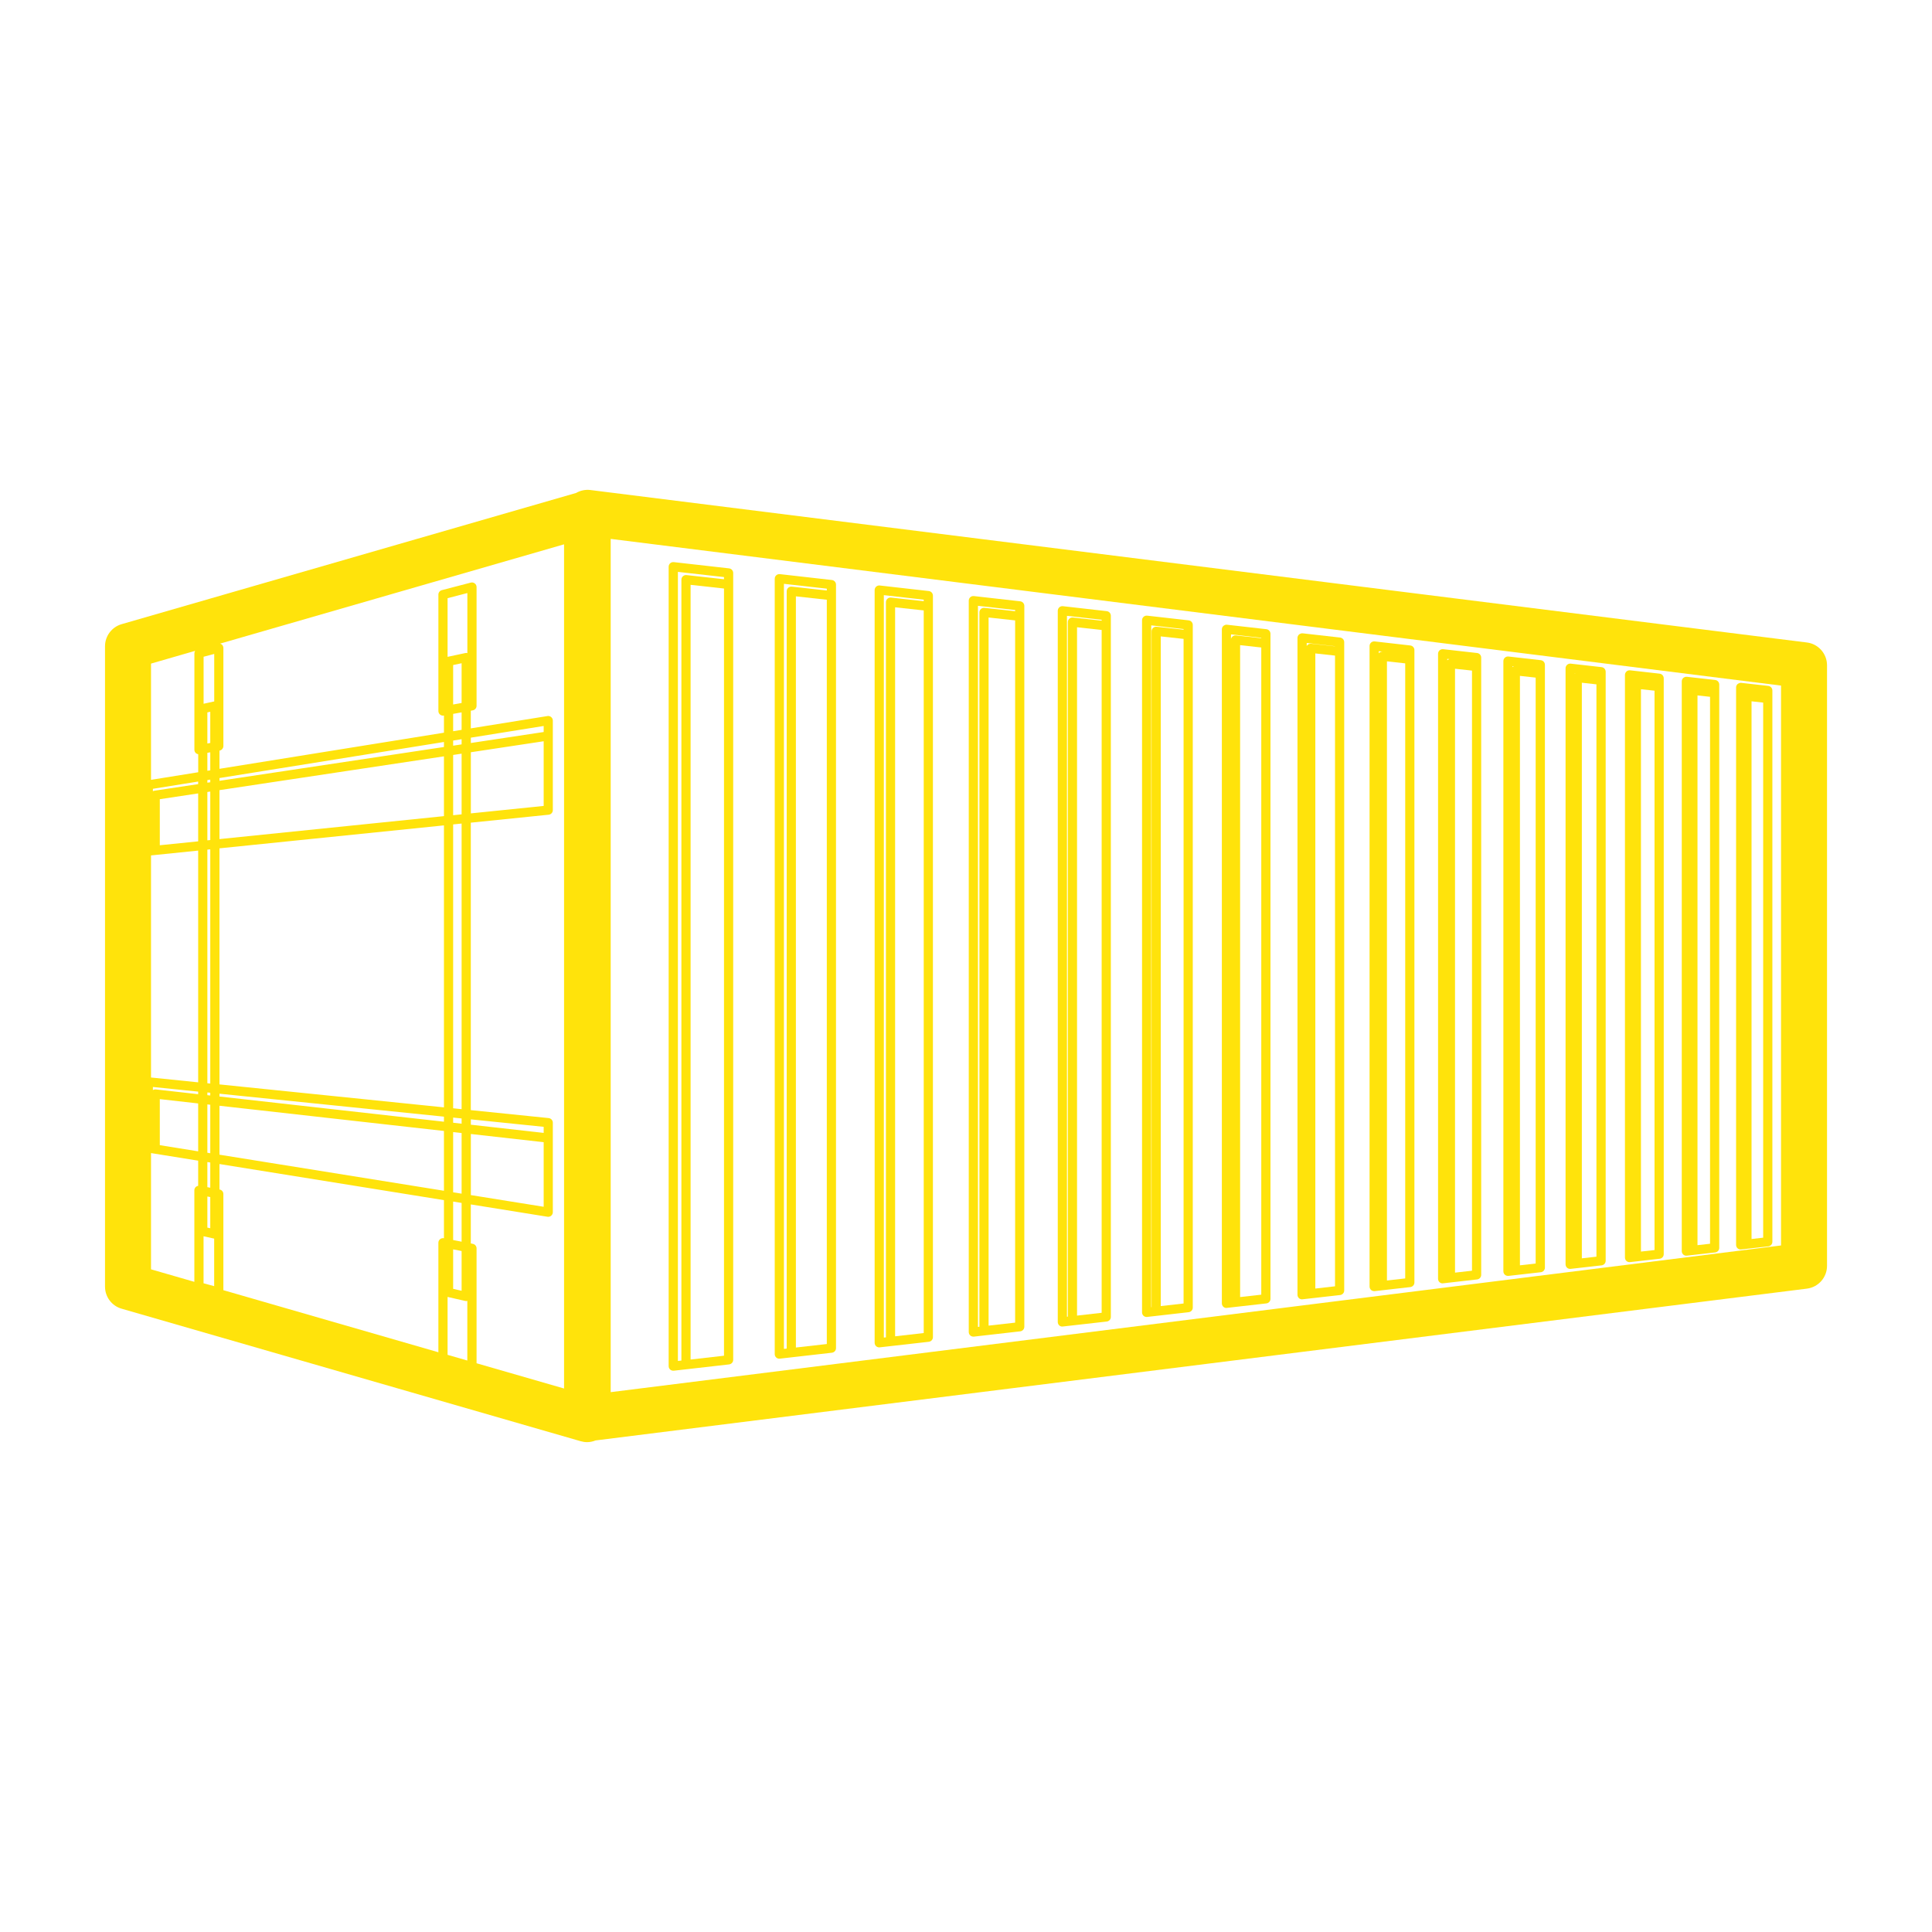 <?xml version="1.0" encoding="UTF-8"?>
<svg id="Calque_2" data-name="Calque 2" xmlns="http://www.w3.org/2000/svg" viewBox="0 0 420 420">
  <defs>
    <style>
      .cls-1 {
        fill: none;
      }

      .cls-1, .cls-2 {
        stroke-width: 0px;
      }

      .cls-2 {
        fill: #ffe30b;
      }
    </style>
  </defs>
  <g id="Calque_1-2" data-name="Calque 1">
    <g>
      <path class="cls-2" d="m146.36,297.98s.08,0,.11,0l12.03-1.37c.5-.06.89-.48.89-.99V124.56h0c0-.51-.38-.94-.89-1l-12.03-1.36c-.28-.03-.57.06-.78.25,0,0,0,0,0,0,0,0,0,0,0,0-.21.19-.33.46-.33.75v173.78c0,.29.12.56.33.75.18.16.42.25.67.25Zm11.03-3.26l-7.26.83V127.14l7.26.8v166.79Zm-10.03-170.4l10.03,1.13v.47l-8.15-.9c-.29-.03-.57.06-.78.25-.21.19-.33.46-.33.75v169.75l-.76.09V124.32Z"/>
      <path class="cls-2" d="m169.42,295.36s.08,0,.11,0l11.32-1.29c.5-.06.89-.48.89-.99V127.09h0c0-.51-.38-.94-.89-1l-11.32-1.28c-.28-.02-.57.06-.78.25,0,0,0,0,0,0,0,0,0,0,0,0-.21.19-.33.46-.33.75v168.56c0,.29.12.56.33.75.18.16.42.25.67.25Zm10.32-3.18l-6.72.76v-163.3l6.72.74v161.79Zm-9.32-165.26l9.32,1.05v.4l-7.61-.84c-.29-.03-.57.06-.78.25-.21.19-.33.46-.33.75v164.64l-.6.07V126.93Z"/>
      <path class="cls-2" d="m191.13,292.9s.08,0,.11,0l10.68-1.21c.5-.06.89-.48.89-.99v-161.21h0c0-.51-.38-.94-.89-1l-10.67-1.21c-.28-.03-.57.06-.78.25,0,0,0,0,0,0s0,0,0,0c-.21.19-.33.46-.33.75v163.63c0,.29.12.56.33.75.18.16.42.25.67.25Zm9.68-3.11l-6.22.71v-158.48l6.22.68v157.09Zm-8.67-160.41l8.67.98v.33l-7.11-.78c-.29-.03-.57.06-.78.25-.21.19-.33.46-.33.75v159.82l-.45.05v-161.39Z"/>
      <path class="cls-2" d="m211.6,290.57s.08,0,.11,0l10.08-1.15c.5-.06.89-.48.89-.99v-156.71h0c0-.51-.38-.94-.89-1l-10.08-1.14c-.28-.03-.57.06-.78.25,0,0,0,0,0,0,0,0,0,0,0,0-.21.19-.33.46-.33.75v158.99c0,.29.12.56.33.75.18.16.42.25.67.25Zm9.08-3.04l-5.77.65v-153.94l5.77.63v152.65Zm-8.08-155.83l8.08.91v.26l-6.66-.73c-.29-.03-.57.06-.78.25-.21.19-.33.46-.33.75v155.28l-.31.04v-156.75Z"/>
      <path class="cls-2" d="m230.95,288.37s.08,0,.11,0l9.54-1.08c.5-.06.89-.48.89-.99v-152.44h0c0-.51-.38-.94-.89-1l-9.54-1.08c-.28-.03-.57.06-.78.25,0,0,0,0,0,0s0,0,0,0c-.21.19-.33.46-.33.75v154.61c0,.29.12.56.33.75.18.16.42.25.67.25Zm8.54-2.98l-5.35.61v-149.64l5.35.59v148.45Zm-7.54-151.51l7.54.85v.2l-6.24-.69c-.29-.03-.57.06-.78.25-.21.19-.33.46-.33.75v150.98l-.19.02v-152.36Z"/>
      <path class="cls-2" d="m249.26,286.29s.08,0,.11,0l9.04-1.03c.5-.06.89-.48.89-.99v-148.41h0c0-.51-.38-.94-.89-1l-9.03-1.02c-.28-.03-.57.06-.78.25,0,0,0,0,0,0s0,0,0,0c-.21.19-.33.46-.33.75v150.46c0,.29.12.56.33.75.18.16.42.25.67.25Zm8.04-2.92l-4.96.56v-145.58l4.96.54v144.47Zm-7.03-147.42l7.03.8v.14l-5.85-.64c-.29-.04-.57.06-.78.25-.21.19-.33.46-.33.75v146.92h-.07s0-148.21,0-148.21Z"/>
      <path class="cls-2" d="m266.62,284.32s.08,0,.11,0l8.57-.97c.5-.06.89-.48.89-.99v-144.58h0c0-.51-.38-.94-.89-1l-8.57-.97c-.14-.01-.28,0-.42.05-.02,0-.04.03-.06.04-.11.04-.21.09-.3.17,0,0,0,0,0,0s0,0,0,0c-.21.19-.33.46-.33.75v146.52c0,.29.12.56.33.75.18.16.42.25.67.25Zm7.57-2.87l-4.6.52v-141.72l4.6.51v140.7Zm-6.57-143.54l6.57.74v.09l-5.5-.6c-.29-.03-.57.06-.78.25-.15.13-.25.3-.3.49v-.96Z"/>
      <path class="cls-2" d="m283.08,282.45s.08,0,.11,0l8.14-.92c.5-.06.89-.48.89-.99v-140.94h0c0-.51-.38-.94-.89-1l-8.14-.92c-.14-.01-.28,0-.42.05-.03,0-.05.03-.08.04-.1.04-.2.09-.29.16-.11.1-.19.21-.25.34-.06.13-.09.27-.09.41v142.79c0,.29.12.56.33.75.18.16.42.25.67.25Zm7.14-2.82l-4.28.49v-138.07l4.28.47v137.11Zm-6.14-139.85l6.14.7v.03l-5.17-.57s-.07,0-.11,0c-.25,0-.48.09-.67.25-.08.07-.15.16-.2.25v-.66Z"/>
      <path class="cls-2" d="m298.73,280.68s.08,0,.11,0l7.75-.88c.5-.06.89-.48.89-.99v-137.49h0c0-.51-.38-.94-.89-1l-7.75-.88c-.28-.03-.57.06-.78.25,0,0,0,0,0,0,0,0,0,0,0,0-.21.19-.33.46-.33.75v139.24c0,.29.12.56.33.75.18.16.42.25.67.25Zm2.78-136.91l3.97.44v133.71l-3.97.45v-134.59Zm-1.78-2.21l.88.1c-.29-.03-.56.06-.77.25-.04.04-.08.07-.11.11v-.46Z"/>
      <path class="cls-2" d="m313.62,278.98s.08,0,.11,0l7.38-.84c.5-.06.89-.48.89-.99v-134.19h0c0-.51-.38-.94-.89-1l-7.38-.83c-.28-.03-.56.06-.78.25,0,0,0,0,0,0s0,0,0,0c-.21.19-.33.46-.33.75v135.87c0,.29.12.56.33.75.18.16.42.25.67.25Zm2.69-133.6l3.69.4v130.46l-3.69.42v-131.28Zm-1.69-2.15l.49.06c-.17.03-.33.11-.47.23,0,0-.02.01-.02.02v-.31Z"/>
      <path class="cls-2" d="m327.81,277.37s.08,0,.11,0l7.04-.8c.5-.06.89-.48.89-.99v-131.06h0c0-.51-.38-.94-.89-1l-7.03-.8c-.28-.03-.57.06-.78.25,0,0,0,0,0,0s0,0,0,0c-.21.19-.33.46-.33.75v132.65c0,.29.12.56.33.75.18.16.42.25.67.25Zm2.61-130.44l3.42.38v127.37l-3.42.39v-128.13Zm-1.61-2.1l.29.03c-.1.04-.2.09-.29.16v-.19Z"/>
      <path class="cls-2" d="m341.34,275.84s.08,0,.11,0l6.72-.76c.5-.06.89-.48.89-.99v-128.06h0c0-.51-.38-.94-.89-1l-6.71-.76c-.28-.03-.57.06-.78.25-.11.1-.19.21-.25.34-.06.13-.09.27-.09.41v129.58c0,.29.12.56.33.75.18.16.42.25.67.25Zm2.54-127.42l3.17.35v124.42l-3.17.36v-125.13Zm-1.54-2.04h.13s-.09.06-.13.08v-.08Z"/>
      <path class="cls-2" d="m354.26,274.37s.08,0,.11,0l6.42-.73c.51-.06.89-.48.89-.99v-125.2h0c0-.51-.38-.94-.89-1l-6.42-.73c-.28-.03-.57.06-.78.25-.11.1-.19.21-.25.34-.06.13-.09.27-.09.41v126.66c0,.29.12.56.33.75.18.16.42.25.67.25Zm2.47-124.54l2.95.32v121.6l-2.95.33v-122.26Z"/>
      <path class="cls-2" d="m366.61,272.97s.08,0,.11,0l6.14-.7c.5-.06.89-.48.89-.99v-122.46h0c0-.51-.38-.94-.89-1l-6.14-.69c-.14-.01-.28,0-.42.04-.03,0-.05.03-.08.04-.1.04-.2.09-.28.16-.11.1-.19.21-.25.34-.06.13-.09.27-.09.41v123.86c0,.29.12.56.33.75.18.16.42.25.67.25Zm2.41-121.79l2.73.3v118.9l-2.73.31v-119.51Z"/>
      <path class="cls-2" d="m378.42,271.62s.08,0,.11,0l5.88-.67c.5-.06.89-.48.89-.99v-119.85h0c0-.51-.38-.94-.89-1l-5.88-.66c-.14-.01-.28,0-.42.05-.08.02-.14.07-.21.11-.05.03-.11.05-.16.09,0,0,0,0,0,0s0,0,0,0c-.21.19-.33.46-.33.75v121.18c0,.29.12.56.33.75.18.16.42.25.67.25Zm2.35-119.16l2.53.28v116.32l-2.53.29v-116.89Z"/>
      <path class="cls-2" d="m392.79,139.67l-264.42-33.14c-1.09-.14-2.19.09-3.12.63l-98.81,28.53c-2.14.62-3.61,2.58-3.61,4.8v139.21c0,2.23,1.47,4.19,3.61,4.8l99.8,28.81c.46.13.92.2,1.39.2.63,0,1.25-.13,1.84-.37l263.33-33c2.5-.31,4.38-2.44,4.38-4.96v-130.55c0-2.52-1.88-4.65-4.38-4.96ZM43.08,257.79c-.17.03-.33.09-.47.2-.23.19-.36.47-.36.77v19.9l-9.42-2.72v-25.27l10.25,1.65v5.48Zm0-7.5l-8.34-1.34v-10.01l8.34.94v10.41Zm0-12.42l-9.23-1.04s-.07,0-.11,0c-.18,0-.35.05-.5.14v-.67l9.84,1.01v.57Zm0-2.58l-10.25-1.05v-48.28l10.25-1.05v50.38Zm0-52.39l-8.34.85v-10.01l8.34-1.26v10.41Zm0-12.44l-9.49,1.43c-.13.02-.25.06-.35.12v-.53l9.84-1.58v.55Zm0-2.58l-10.25,1.65v-25.27l9.59-2.77c-.1.16-.16.33-.16.53v20.97c0,.3.13.58.36.77.14.11.3.17.47.2v3.93Zm3.48,111.72l-2.31-.63v-10.22l2.24.5s.05,0,.07,0v10.34Zm-.85-116.05v3.91l-.63.1v-3.9l.63-.12Zm-.63-1.92v-6.76l.63-.14v6.78l-.63.12Zm.63,7.85v.58l-.63.09v-.57l.63-.1Zm0,2.6v10.54l-.63.06v-10.51l.63-.09Zm0,12.55v50.92l-.63-.06v-50.79l.63-.06Zm0,52.93v.59l-.63-.07v-.59l.63.06Zm0,2.6v10.54l-.63-.1v-10.51l.63.07Zm0,12.56v5.48l-.63-.12v-5.46l.63.1Zm0,7.51v6.78l-.63-.14v-6.76l.63.12Zm.85-107.73s-.04,0-.06,0l-2.24.49v-10.22l2.31-.61v10.35Zm49.95,116.68h-.02c-.29-.06-.6.02-.83.21-.23.19-.36.47-.36.77v23.81l-46.74-13.5v-20.9c0-.48-.34-.89-.81-.98h-.04v-5.54l48.8,7.85v8.29Zm0-10.32l-48.8-7.84v-10.64l48.8,5.48v13Zm0-15.01l-48.8-5.48v-.61l48.8,4.99v1.1Zm0-3.12l-48.8-4.99v-51.32l48.8-4.99v61.3Zm0-63.31l-48.8,4.99v-10.64l48.8-7.35v13Zm0-15.03l-48.8,7.35v-.6l48.8-7.84v1.09Zm5.09,133.38l-4.3-1.24v-12.59l3.82.87c.07.02.15.03.22.03.09,0,.17-.02.25-.04v12.97Zm-1.25-140.92v3.81l-1.84.3v-3.77l1.84-.33Zm-1.84-1.7v-8.58l1.84-.39v8.64l-1.84.33Zm1.84,7.54v1.13l-1.84.28v-1.11l1.84-.3Zm0,3.15v13.19l-1.84.19v-13.1l1.84-.28Zm0,15.2v62.08l-1.84-.19v-61.71l1.84-.19Zm0,64.1v1.14l-1.84-.21v-1.12l1.84.19Zm0,3.16v13.19l-1.84-.29v-13.1l1.84.21Zm0,15.21v8.42l-1.84-.36v-8.36l1.84.3Zm0,10.45v8.64l-1.84-.42v-8.58l1.84.36Zm1.25-129.98c-.15-.04-.3-.05-.46-.01l-3.84.82s0,0,0,0v-12.75l4.3-1.12v13.07Zm21.03,159.87l-19.03-5.49v-24.98c0-.48-.34-.89-.81-.98l-.44-.09v-8.48l16.67,2.68c.05,0,.11.01.16.01.24,0,.47-.08.65-.24.22-.19.35-.47.35-.76v-19.46c0-.51-.39-.94-.9-1l-16.93-1.73v-62.49l16.93-1.73c.51-.05.9-.48.9-1v-19.46c0-.29-.13-.57-.35-.76s-.51-.28-.81-.23l-16.67,2.68v-3.84l.43-.08c.48-.09.82-.5.82-.98v-25.82c0-.31-.14-.6-.39-.79-.24-.19-.56-.26-.86-.18l-6.3,1.64c-.44.12-.75.51-.75.97v25.31c0,.3.13.58.36.77.18.15.41.23.64.23.06,0,.12,0,.18-.02h.03s0,3.73,0,3.73l-48.8,7.85v-3.96h.03c.47-.09.82-.51.82-.99v-21.32c0-.31-.14-.6-.39-.79-.1-.08-.22-.12-.34-.15l74.79-21.59v183.54Zm-4.44-53.56v14.05l-15.83-2.54v-13.28l15.83,1.78Zm-15.83-3.79v-1.16l15.83,1.62v1.32l-15.83-1.78Zm15.83-83.35v14.05l-15.83,1.62v-13.29l15.83-2.39Zm-15.83.36v-1.15l15.83-2.54v1.31l-15.83,2.39Zm284.82,109.24l-254.42,31.89V117.15l254.42,31.89v121.73Z"/>
    </g>
    <rect class="cls-1" width="420" height="420"/>
  </g>
</svg>
